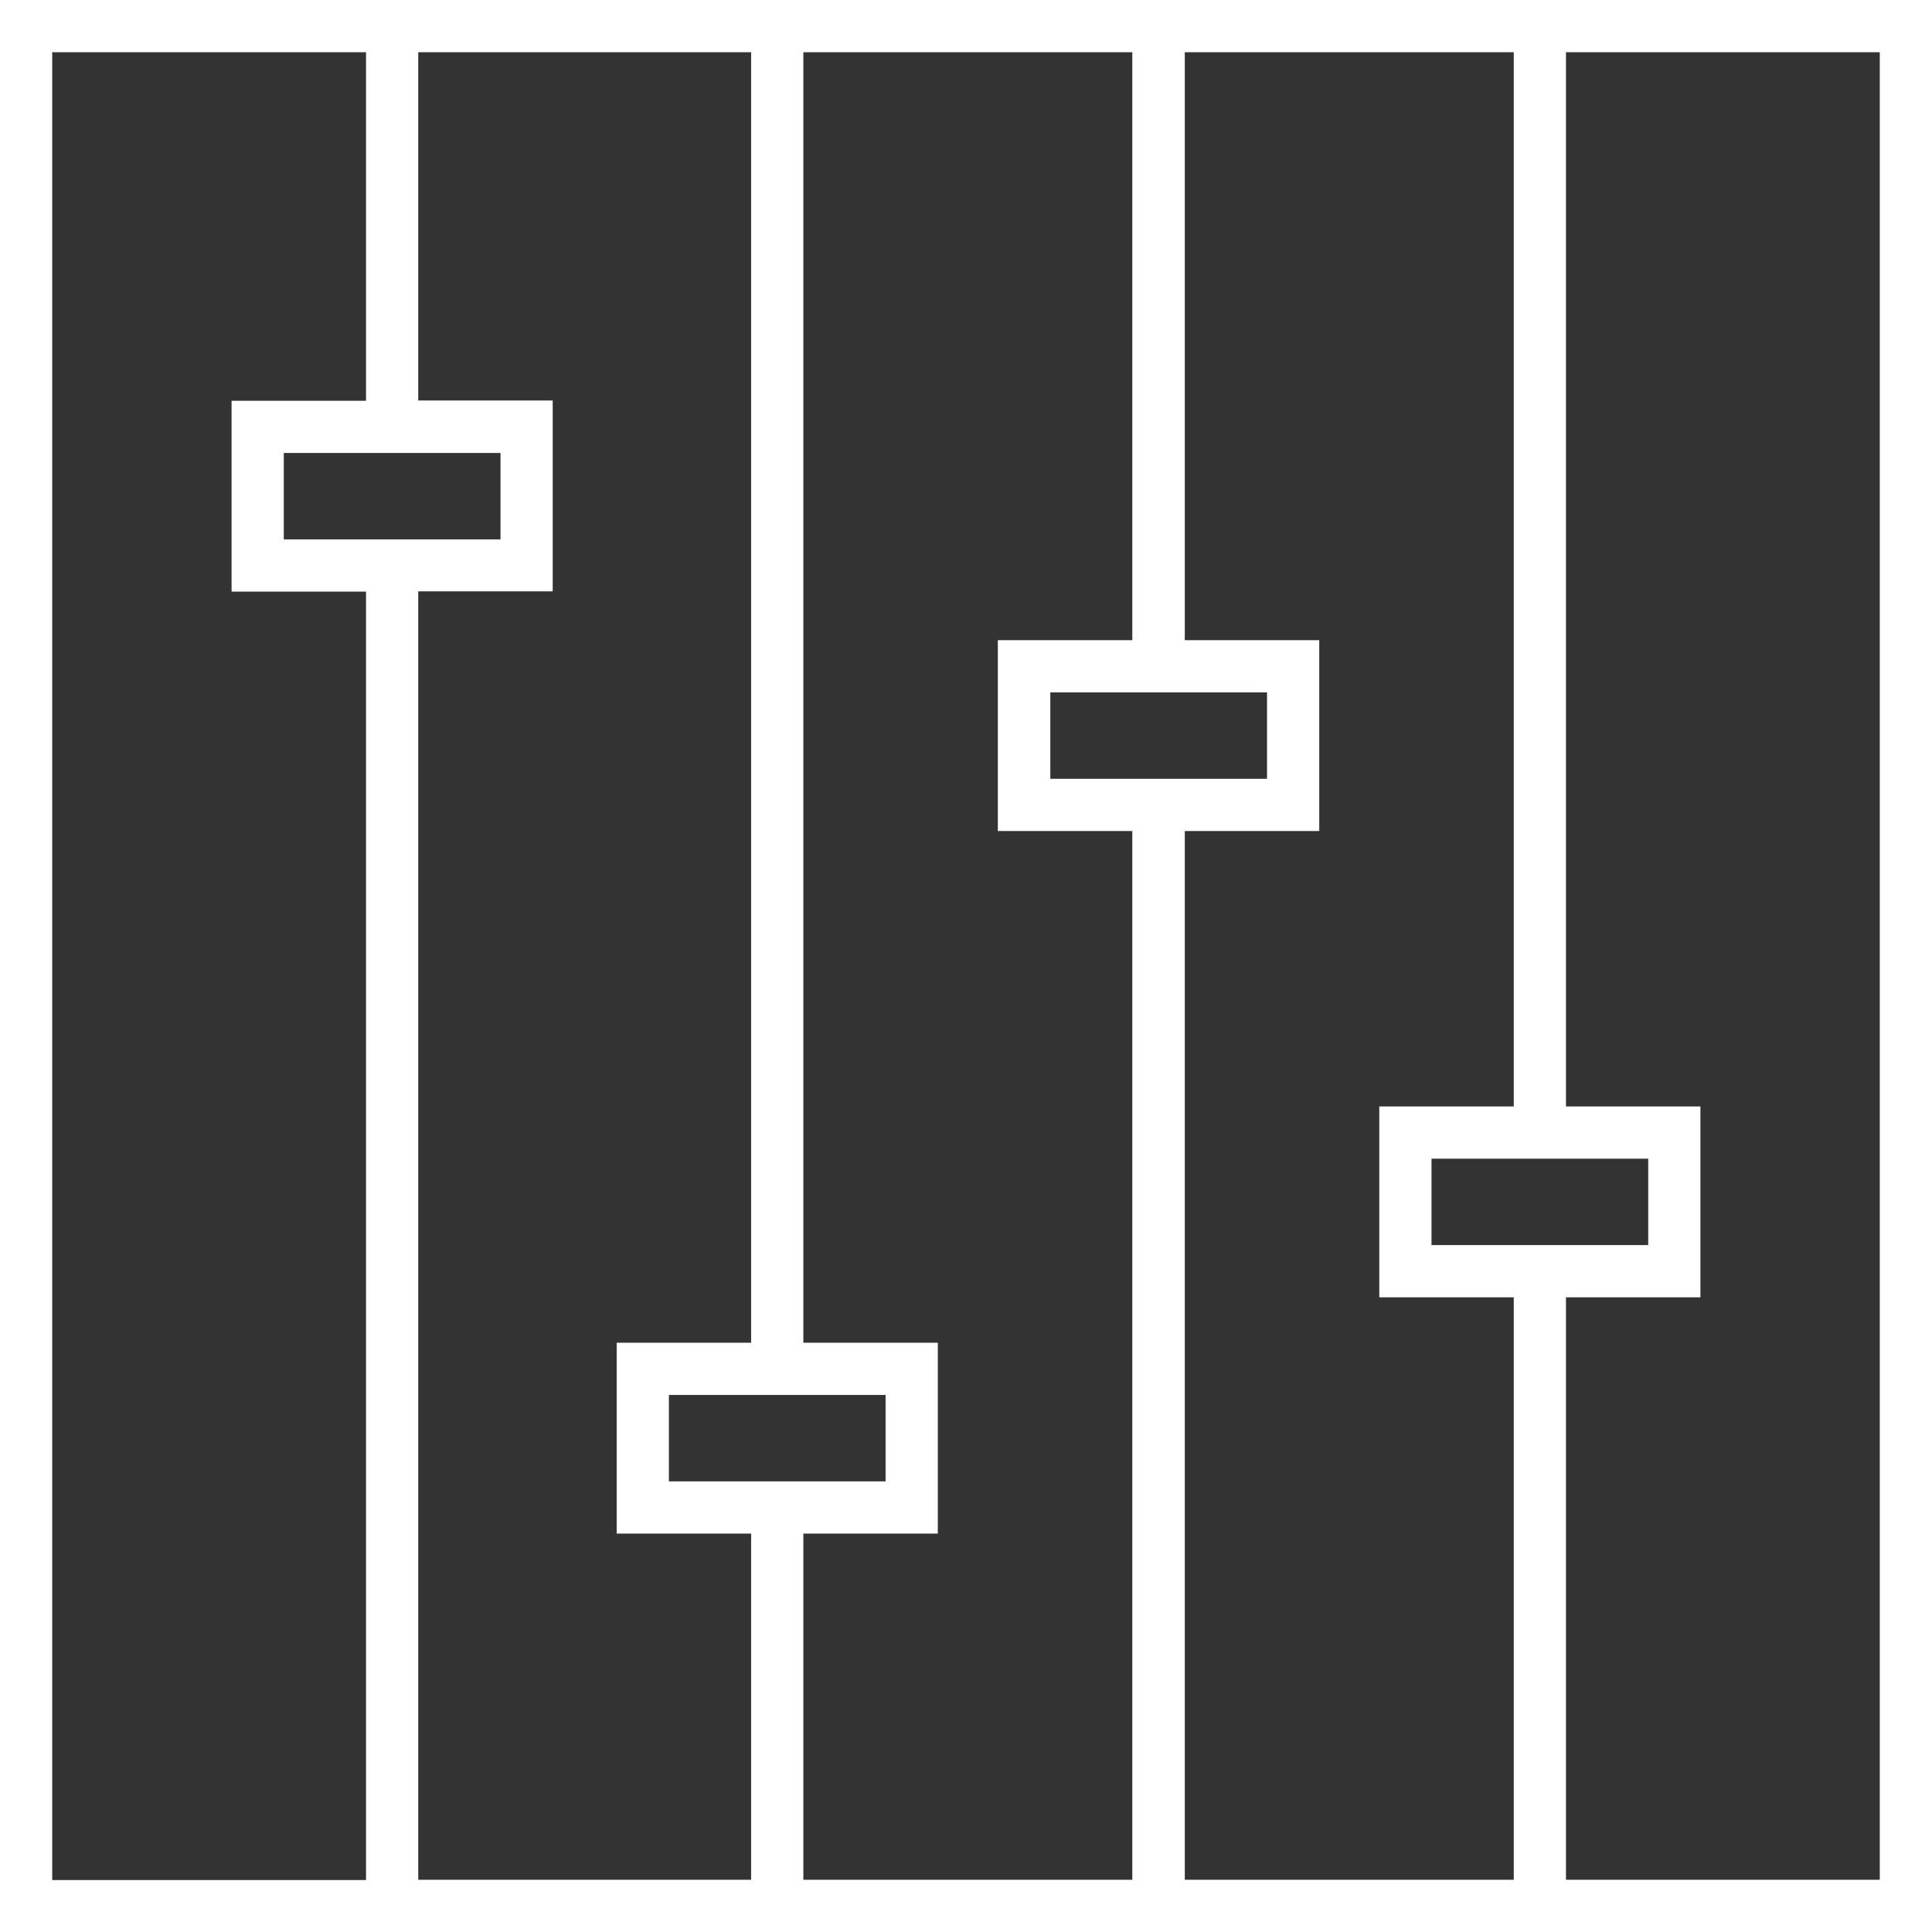 <?xml version="1.0" encoding="UTF-8"?> <svg xmlns="http://www.w3.org/2000/svg" width="101" height="101" viewBox="0 0 101 101" fill="none"><rect x="0" y="0" width="101" height="101" fill="#333333" stroke="none"/><g clip-path="url(#clip0_488_4552)"><path d="M0 0V101H101V0H0ZM74.835 65.09V60.573H86.164V65.09H74.835ZM72.106 57.843V67.82H79.135V98.27H61.938V43.444H68.967V33.467H61.938V2.73H79.135V57.843H72.106ZM26.165 23.68V28.198H14.836V23.68H26.165ZM28.894 30.914V20.937H21.865V2.73H39.267V70.195H32.238V80.172H39.267V98.27H21.865V30.914H28.894ZM34.968 77.442V72.925H46.296V77.442H34.968ZM41.997 80.172H49.026V70.195H41.997V2.73H59.194V33.467H52.165V43.444H59.194V98.27H41.997V80.172ZM54.908 40.714V36.196H66.237V40.714H54.908ZM2.73 2.73H19.135V20.951H12.106V30.928H19.135V98.284H2.73V2.73ZM98.27 98.27H81.865V67.82H88.894V57.843H81.865V2.73H98.27V98.27Z" fill="white"></path></g><defs><clipPath id="clip0_488_4552"><rect width="101" height="101" fill="white"></rect></clipPath></defs></svg> 
